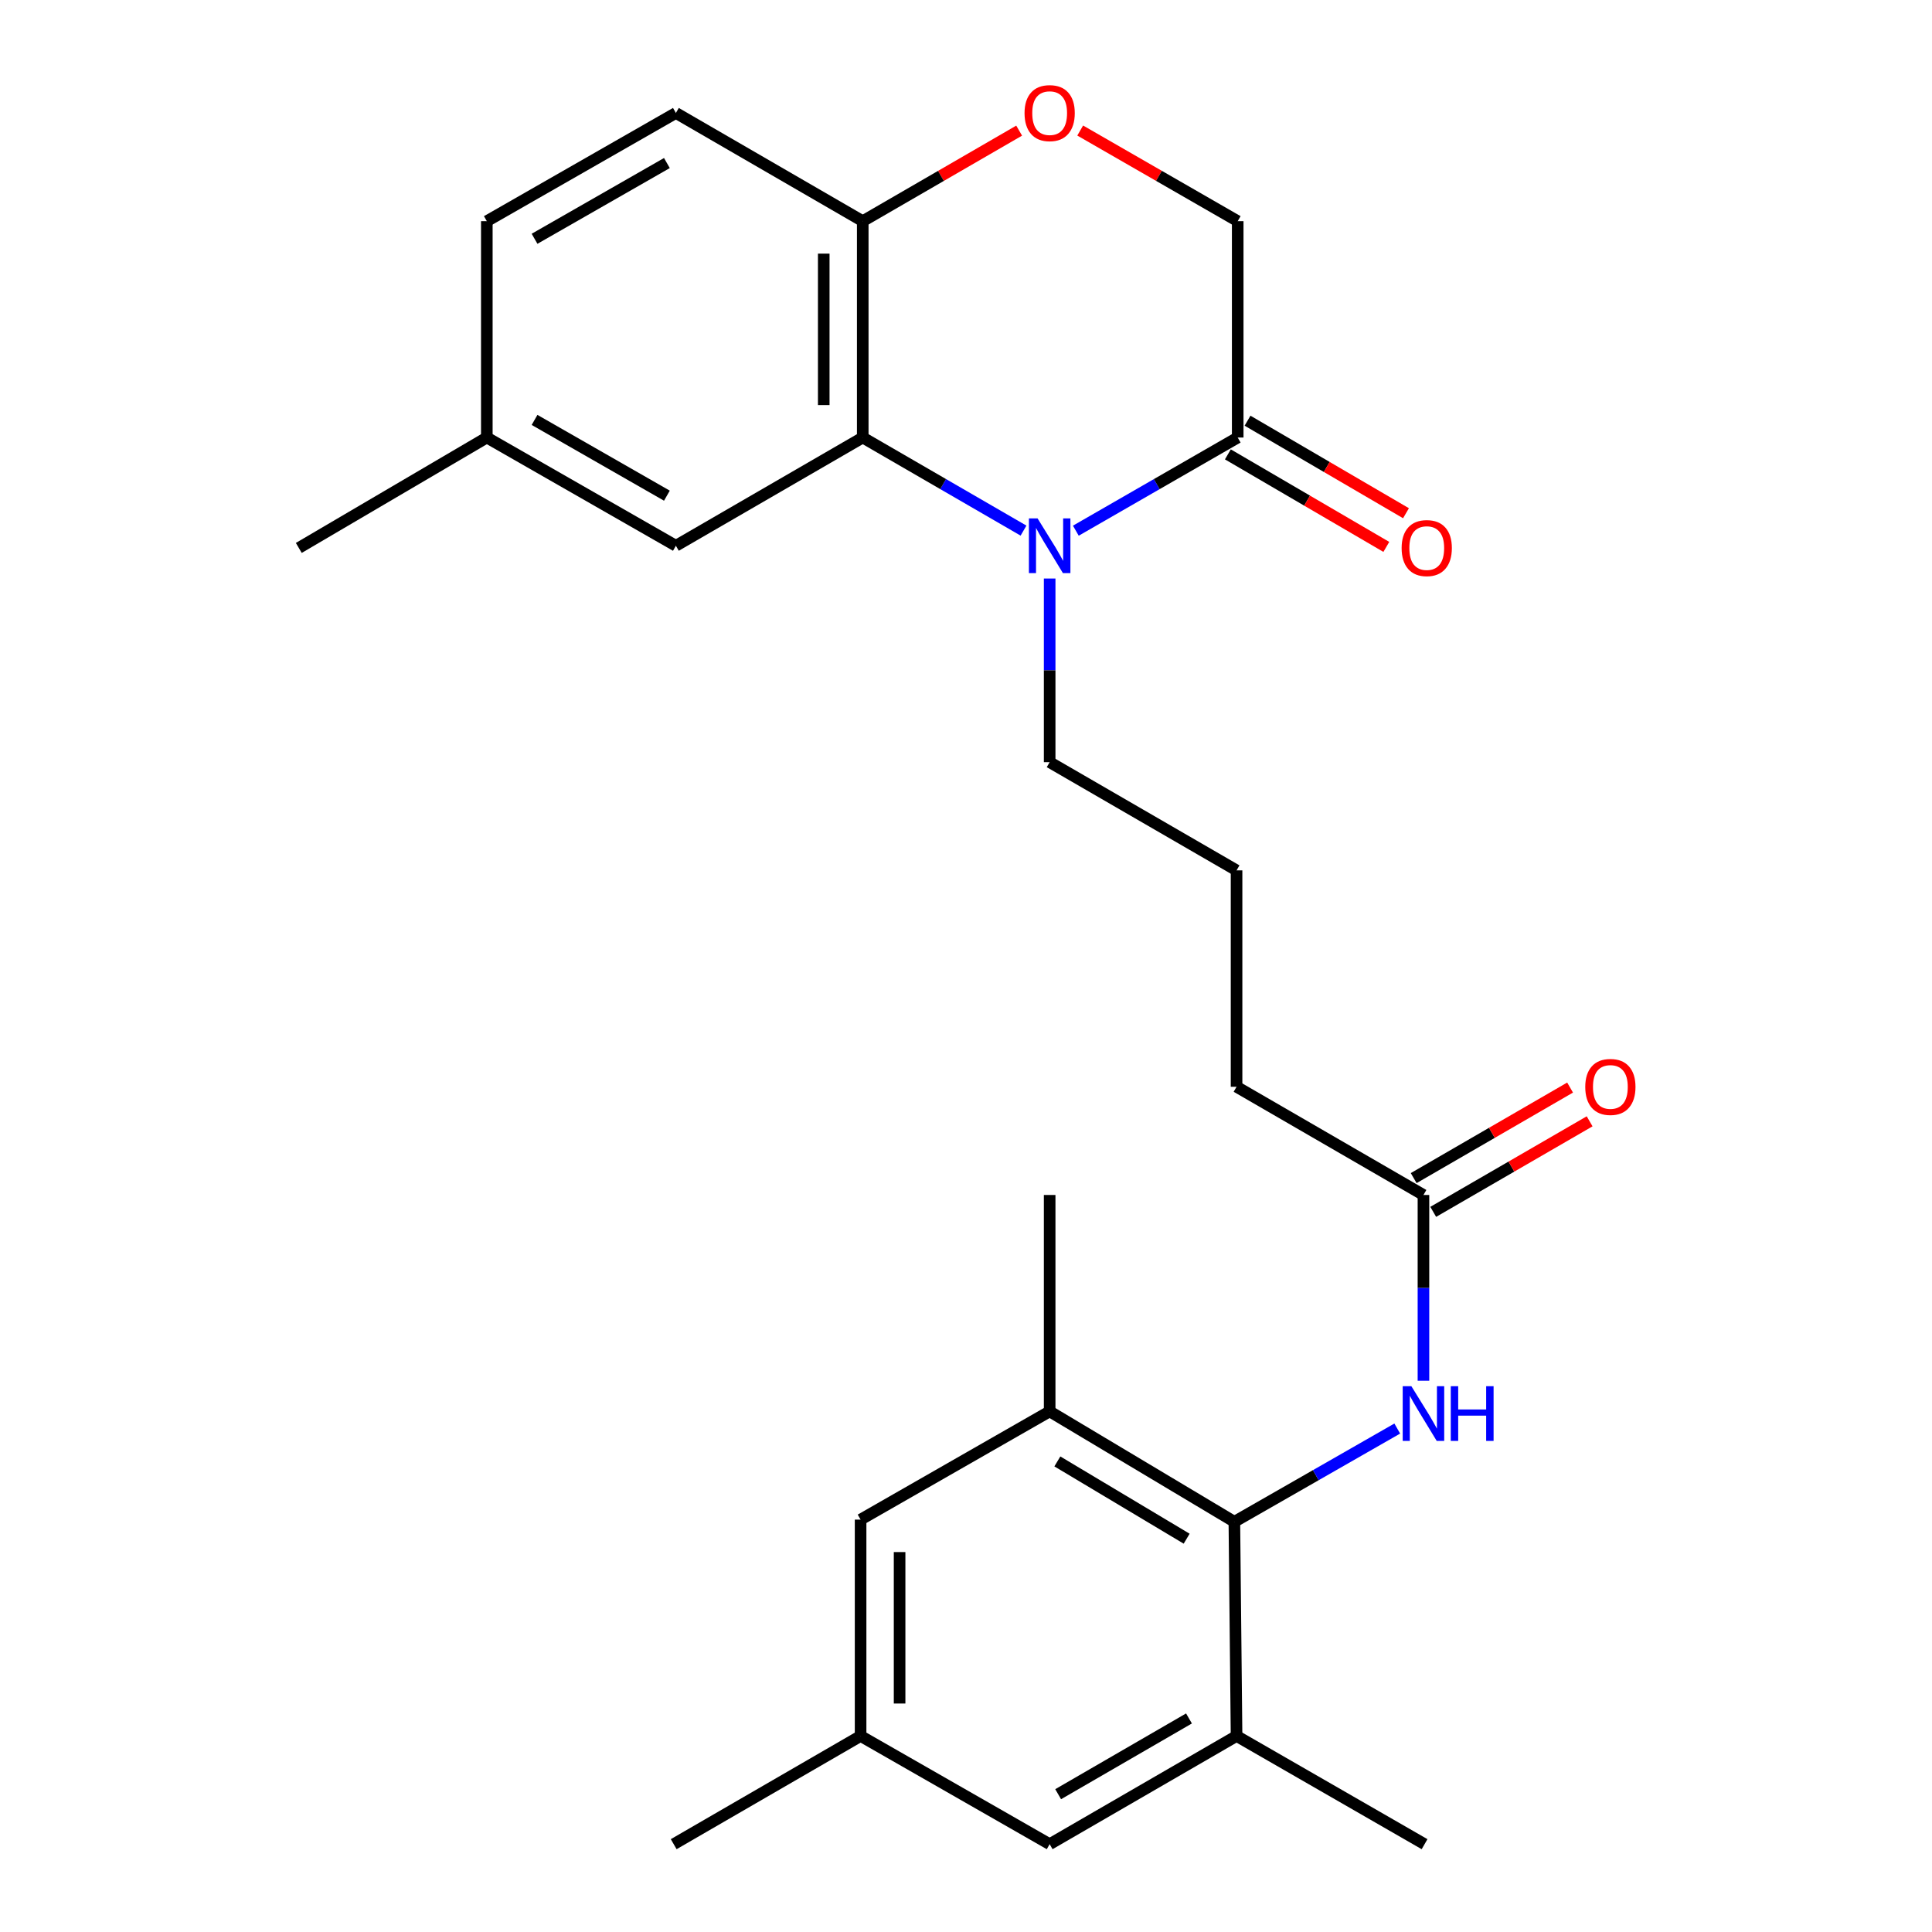 <?xml version='1.0' encoding='iso-8859-1'?>
<svg version='1.1' baseProfile='full'
              xmlns='http://www.w3.org/2000/svg'
                      xmlns:rdkit='http://www.rdkit.org/xml'
                      xmlns:xlink='http://www.w3.org/1999/xlink'
                  xml:space='preserve'
width='1000px' height='1000px' viewBox='0 0 1000 1000'>
<!-- END OF HEADER -->
<rect style='opacity:1.0;fill:#FFFFFF;stroke:none' width='1000' height='1000' x='0' y='0'> </rect>
<path class='bond-0' d='M 529.767,274.647 L 488.16,250.556' style='fill:none;fill-rule:evenodd;stroke:#0000FF;stroke-width:6px;stroke-linecap:butt;stroke-linejoin:miter;stroke-opacity:1' />
<path class='bond-0' d='M 488.16,250.556 L 446.553,226.466' style='fill:none;fill-rule:evenodd;stroke:#000000;stroke-width:6px;stroke-linecap:butt;stroke-linejoin:miter;stroke-opacity:1' />
<path class='bond-1' d='M 556.85,274.686 L 598.742,250.576' style='fill:none;fill-rule:evenodd;stroke:#0000FF;stroke-width:6px;stroke-linecap:butt;stroke-linejoin:miter;stroke-opacity:1' />
<path class='bond-1' d='M 598.742,250.576 L 640.634,226.466' style='fill:none;fill-rule:evenodd;stroke:#000000;stroke-width:6px;stroke-linecap:butt;stroke-linejoin:miter;stroke-opacity:1' />
<path class='bond-17' d='M 543.302,299.444 L 543.302,346.97' style='fill:none;fill-rule:evenodd;stroke:#0000FF;stroke-width:6px;stroke-linecap:butt;stroke-linejoin:miter;stroke-opacity:1' />
<path class='bond-17' d='M 543.302,346.97 L 543.302,394.496' style='fill:none;fill-rule:evenodd;stroke:#000000;stroke-width:6px;stroke-linecap:butt;stroke-linejoin:miter;stroke-opacity:1' />
<path class='bond-7' d='M 446.553,226.466 L 446.553,114.476' style='fill:none;fill-rule:evenodd;stroke:#000000;stroke-width:6px;stroke-linecap:butt;stroke-linejoin:miter;stroke-opacity:1' />
<path class='bond-7' d='M 426.367,209.668 L 426.367,131.275' style='fill:none;fill-rule:evenodd;stroke:#000000;stroke-width:6px;stroke-linecap:butt;stroke-linejoin:miter;stroke-opacity:1' />
<path class='bond-10' d='M 446.553,226.466 L 349.838,282.483' style='fill:none;fill-rule:evenodd;stroke:#000000;stroke-width:6px;stroke-linecap:butt;stroke-linejoin:miter;stroke-opacity:1' />
<path class='bond-9' d='M 640.634,226.466 L 640.634,114.476' style='fill:none;fill-rule:evenodd;stroke:#000000;stroke-width:6px;stroke-linecap:butt;stroke-linejoin:miter;stroke-opacity:1' />
<path class='bond-13' d='M 635.545,235.182 L 676.552,259.129' style='fill:none;fill-rule:evenodd;stroke:#000000;stroke-width:6px;stroke-linecap:butt;stroke-linejoin:miter;stroke-opacity:1' />
<path class='bond-13' d='M 676.552,259.129 L 717.56,283.075' style='fill:none;fill-rule:evenodd;stroke:#FF0000;stroke-width:6px;stroke-linecap:butt;stroke-linejoin:miter;stroke-opacity:1' />
<path class='bond-13' d='M 645.724,217.75 L 686.732,241.697' style='fill:none;fill-rule:evenodd;stroke:#000000;stroke-width:6px;stroke-linecap:butt;stroke-linejoin:miter;stroke-opacity:1' />
<path class='bond-13' d='M 686.732,241.697 L 727.739,265.643' style='fill:none;fill-rule:evenodd;stroke:#FF0000;stroke-width:6px;stroke-linecap:butt;stroke-linejoin:miter;stroke-opacity:1' />
<path class='bond-2' d='M 638.907,787.671 L 681.063,763.543' style='fill:none;fill-rule:evenodd;stroke:#000000;stroke-width:6px;stroke-linecap:butt;stroke-linejoin:miter;stroke-opacity:1' />
<path class='bond-2' d='M 681.063,763.543 L 723.219,739.414' style='fill:none;fill-rule:evenodd;stroke:#0000FF;stroke-width:6px;stroke-linecap:butt;stroke-linejoin:miter;stroke-opacity:1' />
<path class='bond-5' d='M 638.907,787.671 L 543.302,730.532' style='fill:none;fill-rule:evenodd;stroke:#000000;stroke-width:6px;stroke-linecap:butt;stroke-linejoin:miter;stroke-opacity:1' />
<path class='bond-5' d='M 614.211,796.428 L 547.287,756.431' style='fill:none;fill-rule:evenodd;stroke:#000000;stroke-width:6px;stroke-linecap:butt;stroke-linejoin:miter;stroke-opacity:1' />
<path class='bond-6' d='M 638.907,787.671 L 640.04,898.539' style='fill:none;fill-rule:evenodd;stroke:#000000;stroke-width:6px;stroke-linecap:butt;stroke-linejoin:miter;stroke-opacity:1' />
<path class='bond-3' d='M 736.778,714.665 L 736.778,666.593' style='fill:none;fill-rule:evenodd;stroke:#0000FF;stroke-width:6px;stroke-linecap:butt;stroke-linejoin:miter;stroke-opacity:1' />
<path class='bond-3' d='M 736.778,666.593 L 736.778,618.52' style='fill:none;fill-rule:evenodd;stroke:#000000;stroke-width:6px;stroke-linecap:butt;stroke-linejoin:miter;stroke-opacity:1' />
<path class='bond-4' d='M 559.11,67.566 L 599.872,91.021' style='fill:none;fill-rule:evenodd;stroke:#FF0000;stroke-width:6px;stroke-linecap:butt;stroke-linejoin:miter;stroke-opacity:1' />
<path class='bond-4' d='M 599.872,91.021 L 640.634,114.476' style='fill:none;fill-rule:evenodd;stroke:#000000;stroke-width:6px;stroke-linecap:butt;stroke-linejoin:miter;stroke-opacity:1' />
<path class='bond-26' d='M 527.507,67.613 L 487.03,91.045' style='fill:none;fill-rule:evenodd;stroke:#FF0000;stroke-width:6px;stroke-linecap:butt;stroke-linejoin:miter;stroke-opacity:1' />
<path class='bond-26' d='M 487.03,91.045 L 446.553,114.476' style='fill:none;fill-rule:evenodd;stroke:#000000;stroke-width:6px;stroke-linecap:butt;stroke-linejoin:miter;stroke-opacity:1' />
<path class='bond-12' d='M 543.302,730.532 L 445.443,786.55' style='fill:none;fill-rule:evenodd;stroke:#000000;stroke-width:6px;stroke-linecap:butt;stroke-linejoin:miter;stroke-opacity:1' />
<path class='bond-23' d='M 543.302,730.532 L 543.302,618.52' style='fill:none;fill-rule:evenodd;stroke:#000000;stroke-width:6px;stroke-linecap:butt;stroke-linejoin:miter;stroke-opacity:1' />
<path class='bond-11' d='M 640.04,898.539 L 543.302,954.545' style='fill:none;fill-rule:evenodd;stroke:#000000;stroke-width:6px;stroke-linecap:butt;stroke-linejoin:miter;stroke-opacity:1' />
<path class='bond-11' d='M 615.415,889.47 L 547.699,928.675' style='fill:none;fill-rule:evenodd;stroke:#000000;stroke-width:6px;stroke-linecap:butt;stroke-linejoin:miter;stroke-opacity:1' />
<path class='bond-22' d='M 640.04,898.539 L 737.35,954.545' style='fill:none;fill-rule:evenodd;stroke:#000000;stroke-width:6px;stroke-linecap:butt;stroke-linejoin:miter;stroke-opacity:1' />
<path class='bond-16' d='M 446.553,114.476 L 349.838,58.47' style='fill:none;fill-rule:evenodd;stroke:#000000;stroke-width:6px;stroke-linecap:butt;stroke-linejoin:miter;stroke-opacity:1' />
<path class='bond-8' d='M 736.778,618.52 L 640.04,562.514' style='fill:none;fill-rule:evenodd;stroke:#000000;stroke-width:6px;stroke-linecap:butt;stroke-linejoin:miter;stroke-opacity:1' />
<path class='bond-15' d='M 741.834,627.255 L 782.312,603.824' style='fill:none;fill-rule:evenodd;stroke:#000000;stroke-width:6px;stroke-linecap:butt;stroke-linejoin:miter;stroke-opacity:1' />
<path class='bond-15' d='M 782.312,603.824 L 822.789,580.392' style='fill:none;fill-rule:evenodd;stroke:#FF0000;stroke-width:6px;stroke-linecap:butt;stroke-linejoin:miter;stroke-opacity:1' />
<path class='bond-15' d='M 731.721,609.785 L 772.198,586.353' style='fill:none;fill-rule:evenodd;stroke:#000000;stroke-width:6px;stroke-linecap:butt;stroke-linejoin:miter;stroke-opacity:1' />
<path class='bond-15' d='M 772.198,586.353 L 812.675,562.922' style='fill:none;fill-rule:evenodd;stroke:#FF0000;stroke-width:6px;stroke-linecap:butt;stroke-linejoin:miter;stroke-opacity:1' />
<path class='bond-18' d='M 349.838,282.483 L 251.978,226.466' style='fill:none;fill-rule:evenodd;stroke:#000000;stroke-width:6px;stroke-linecap:butt;stroke-linejoin:miter;stroke-opacity:1' />
<path class='bond-18' d='M 345.187,256.562 L 276.686,217.349' style='fill:none;fill-rule:evenodd;stroke:#000000;stroke-width:6px;stroke-linecap:butt;stroke-linejoin:miter;stroke-opacity:1' />
<path class='bond-14' d='M 543.302,954.545 L 445.443,898.539' style='fill:none;fill-rule:evenodd;stroke:#000000;stroke-width:6px;stroke-linecap:butt;stroke-linejoin:miter;stroke-opacity:1' />
<path class='bond-28' d='M 445.443,786.55 L 445.443,898.539' style='fill:none;fill-rule:evenodd;stroke:#000000;stroke-width:6px;stroke-linecap:butt;stroke-linejoin:miter;stroke-opacity:1' />
<path class='bond-28' d='M 465.629,803.348 L 465.629,881.741' style='fill:none;fill-rule:evenodd;stroke:#000000;stroke-width:6px;stroke-linecap:butt;stroke-linejoin:miter;stroke-opacity:1' />
<path class='bond-24' d='M 445.443,898.539 L 348.705,954.545' style='fill:none;fill-rule:evenodd;stroke:#000000;stroke-width:6px;stroke-linecap:butt;stroke-linejoin:miter;stroke-opacity:1' />
<path class='bond-27' d='M 349.838,58.47 L 251.978,114.476' style='fill:none;fill-rule:evenodd;stroke:#000000;stroke-width:6px;stroke-linecap:butt;stroke-linejoin:miter;stroke-opacity:1' />
<path class='bond-27' d='M 345.186,84.391 L 276.684,123.595' style='fill:none;fill-rule:evenodd;stroke:#000000;stroke-width:6px;stroke-linecap:butt;stroke-linejoin:miter;stroke-opacity:1' />
<path class='bond-20' d='M 543.302,394.496 L 640.04,450.502' style='fill:none;fill-rule:evenodd;stroke:#000000;stroke-width:6px;stroke-linecap:butt;stroke-linejoin:miter;stroke-opacity:1' />
<path class='bond-19' d='M 251.978,226.466 L 251.978,114.476' style='fill:none;fill-rule:evenodd;stroke:#000000;stroke-width:6px;stroke-linecap:butt;stroke-linejoin:miter;stroke-opacity:1' />
<path class='bond-25' d='M 251.978,226.466 L 154.657,283.605' style='fill:none;fill-rule:evenodd;stroke:#000000;stroke-width:6px;stroke-linecap:butt;stroke-linejoin:miter;stroke-opacity:1' />
<path class='bond-21' d='M 640.04,450.502 L 640.04,562.514' style='fill:none;fill-rule:evenodd;stroke:#000000;stroke-width:6px;stroke-linecap:butt;stroke-linejoin:miter;stroke-opacity:1' />
<path  class='atom-0' d='M 537.042 268.323
L 546.322 283.323
Q 547.242 284.803, 548.722 287.483
Q 550.202 290.163, 550.282 290.323
L 550.282 268.323
L 554.042 268.323
L 554.042 296.643
L 550.162 296.643
L 540.202 280.243
Q 539.042 278.323, 537.802 276.123
Q 536.602 273.923, 536.242 273.243
L 536.242 296.643
L 532.562 296.643
L 532.562 268.323
L 537.042 268.323
' fill='#0000FF'/>
<path  class='atom-4' d='M 730.518 717.494
L 739.798 732.494
Q 740.718 733.974, 742.198 736.654
Q 743.678 739.334, 743.758 739.494
L 743.758 717.494
L 747.518 717.494
L 747.518 745.814
L 743.638 745.814
L 733.678 729.414
Q 732.518 727.494, 731.278 725.294
Q 730.078 723.094, 729.718 722.414
L 729.718 745.814
L 726.038 745.814
L 726.038 717.494
L 730.518 717.494
' fill='#0000FF'/>
<path  class='atom-4' d='M 750.918 717.494
L 754.758 717.494
L 754.758 729.534
L 769.238 729.534
L 769.238 717.494
L 773.078 717.494
L 773.078 745.814
L 769.238 745.814
L 769.238 732.734
L 754.758 732.734
L 754.758 745.814
L 750.918 745.814
L 750.918 717.494
' fill='#0000FF'/>
<path  class='atom-5' d='M 530.302 58.55
Q 530.302 51.75, 533.662 47.95
Q 537.022 44.15, 543.302 44.15
Q 549.582 44.15, 552.942 47.95
Q 556.302 51.75, 556.302 58.55
Q 556.302 65.43, 552.902 69.35
Q 549.502 73.23, 543.302 73.23
Q 537.062 73.23, 533.662 69.35
Q 530.302 65.47, 530.302 58.55
M 543.302 70.03
Q 547.622 70.03, 549.942 67.15
Q 552.302 64.23, 552.302 58.55
Q 552.302 52.99, 549.942 50.19
Q 547.622 47.35, 543.302 47.35
Q 538.982 47.35, 536.622 50.15
Q 534.302 52.95, 534.302 58.55
Q 534.302 64.27, 536.622 67.15
Q 538.982 70.03, 543.302 70.03
' fill='#FF0000'/>
<path  class='atom-14' d='M 725.482 283.685
Q 725.482 276.885, 728.842 273.085
Q 732.202 269.285, 738.482 269.285
Q 744.762 269.285, 748.122 273.085
Q 751.482 276.885, 751.482 283.685
Q 751.482 290.565, 748.082 294.485
Q 744.682 298.365, 738.482 298.365
Q 732.242 298.365, 728.842 294.485
Q 725.482 290.605, 725.482 283.685
M 738.482 295.165
Q 742.802 295.165, 745.122 292.285
Q 747.482 289.365, 747.482 283.685
Q 747.482 278.125, 745.122 275.325
Q 742.802 272.485, 738.482 272.485
Q 734.162 272.485, 731.802 275.285
Q 729.482 278.085, 729.482 283.685
Q 729.482 289.405, 731.802 292.285
Q 734.162 295.165, 738.482 295.165
' fill='#FF0000'/>
<path  class='atom-16' d='M 820.527 562.594
Q 820.527 555.794, 823.887 551.994
Q 827.247 548.194, 833.527 548.194
Q 839.807 548.194, 843.167 551.994
Q 846.527 555.794, 846.527 562.594
Q 846.527 569.474, 843.127 573.394
Q 839.727 577.274, 833.527 577.274
Q 827.287 577.274, 823.887 573.394
Q 820.527 569.514, 820.527 562.594
M 833.527 574.074
Q 837.847 574.074, 840.167 571.194
Q 842.527 568.274, 842.527 562.594
Q 842.527 557.034, 840.167 554.234
Q 837.847 551.394, 833.527 551.394
Q 829.207 551.394, 826.847 554.194
Q 824.527 556.994, 824.527 562.594
Q 824.527 568.314, 826.847 571.194
Q 829.207 574.074, 833.527 574.074
' fill='#FF0000'/>
</svg>
